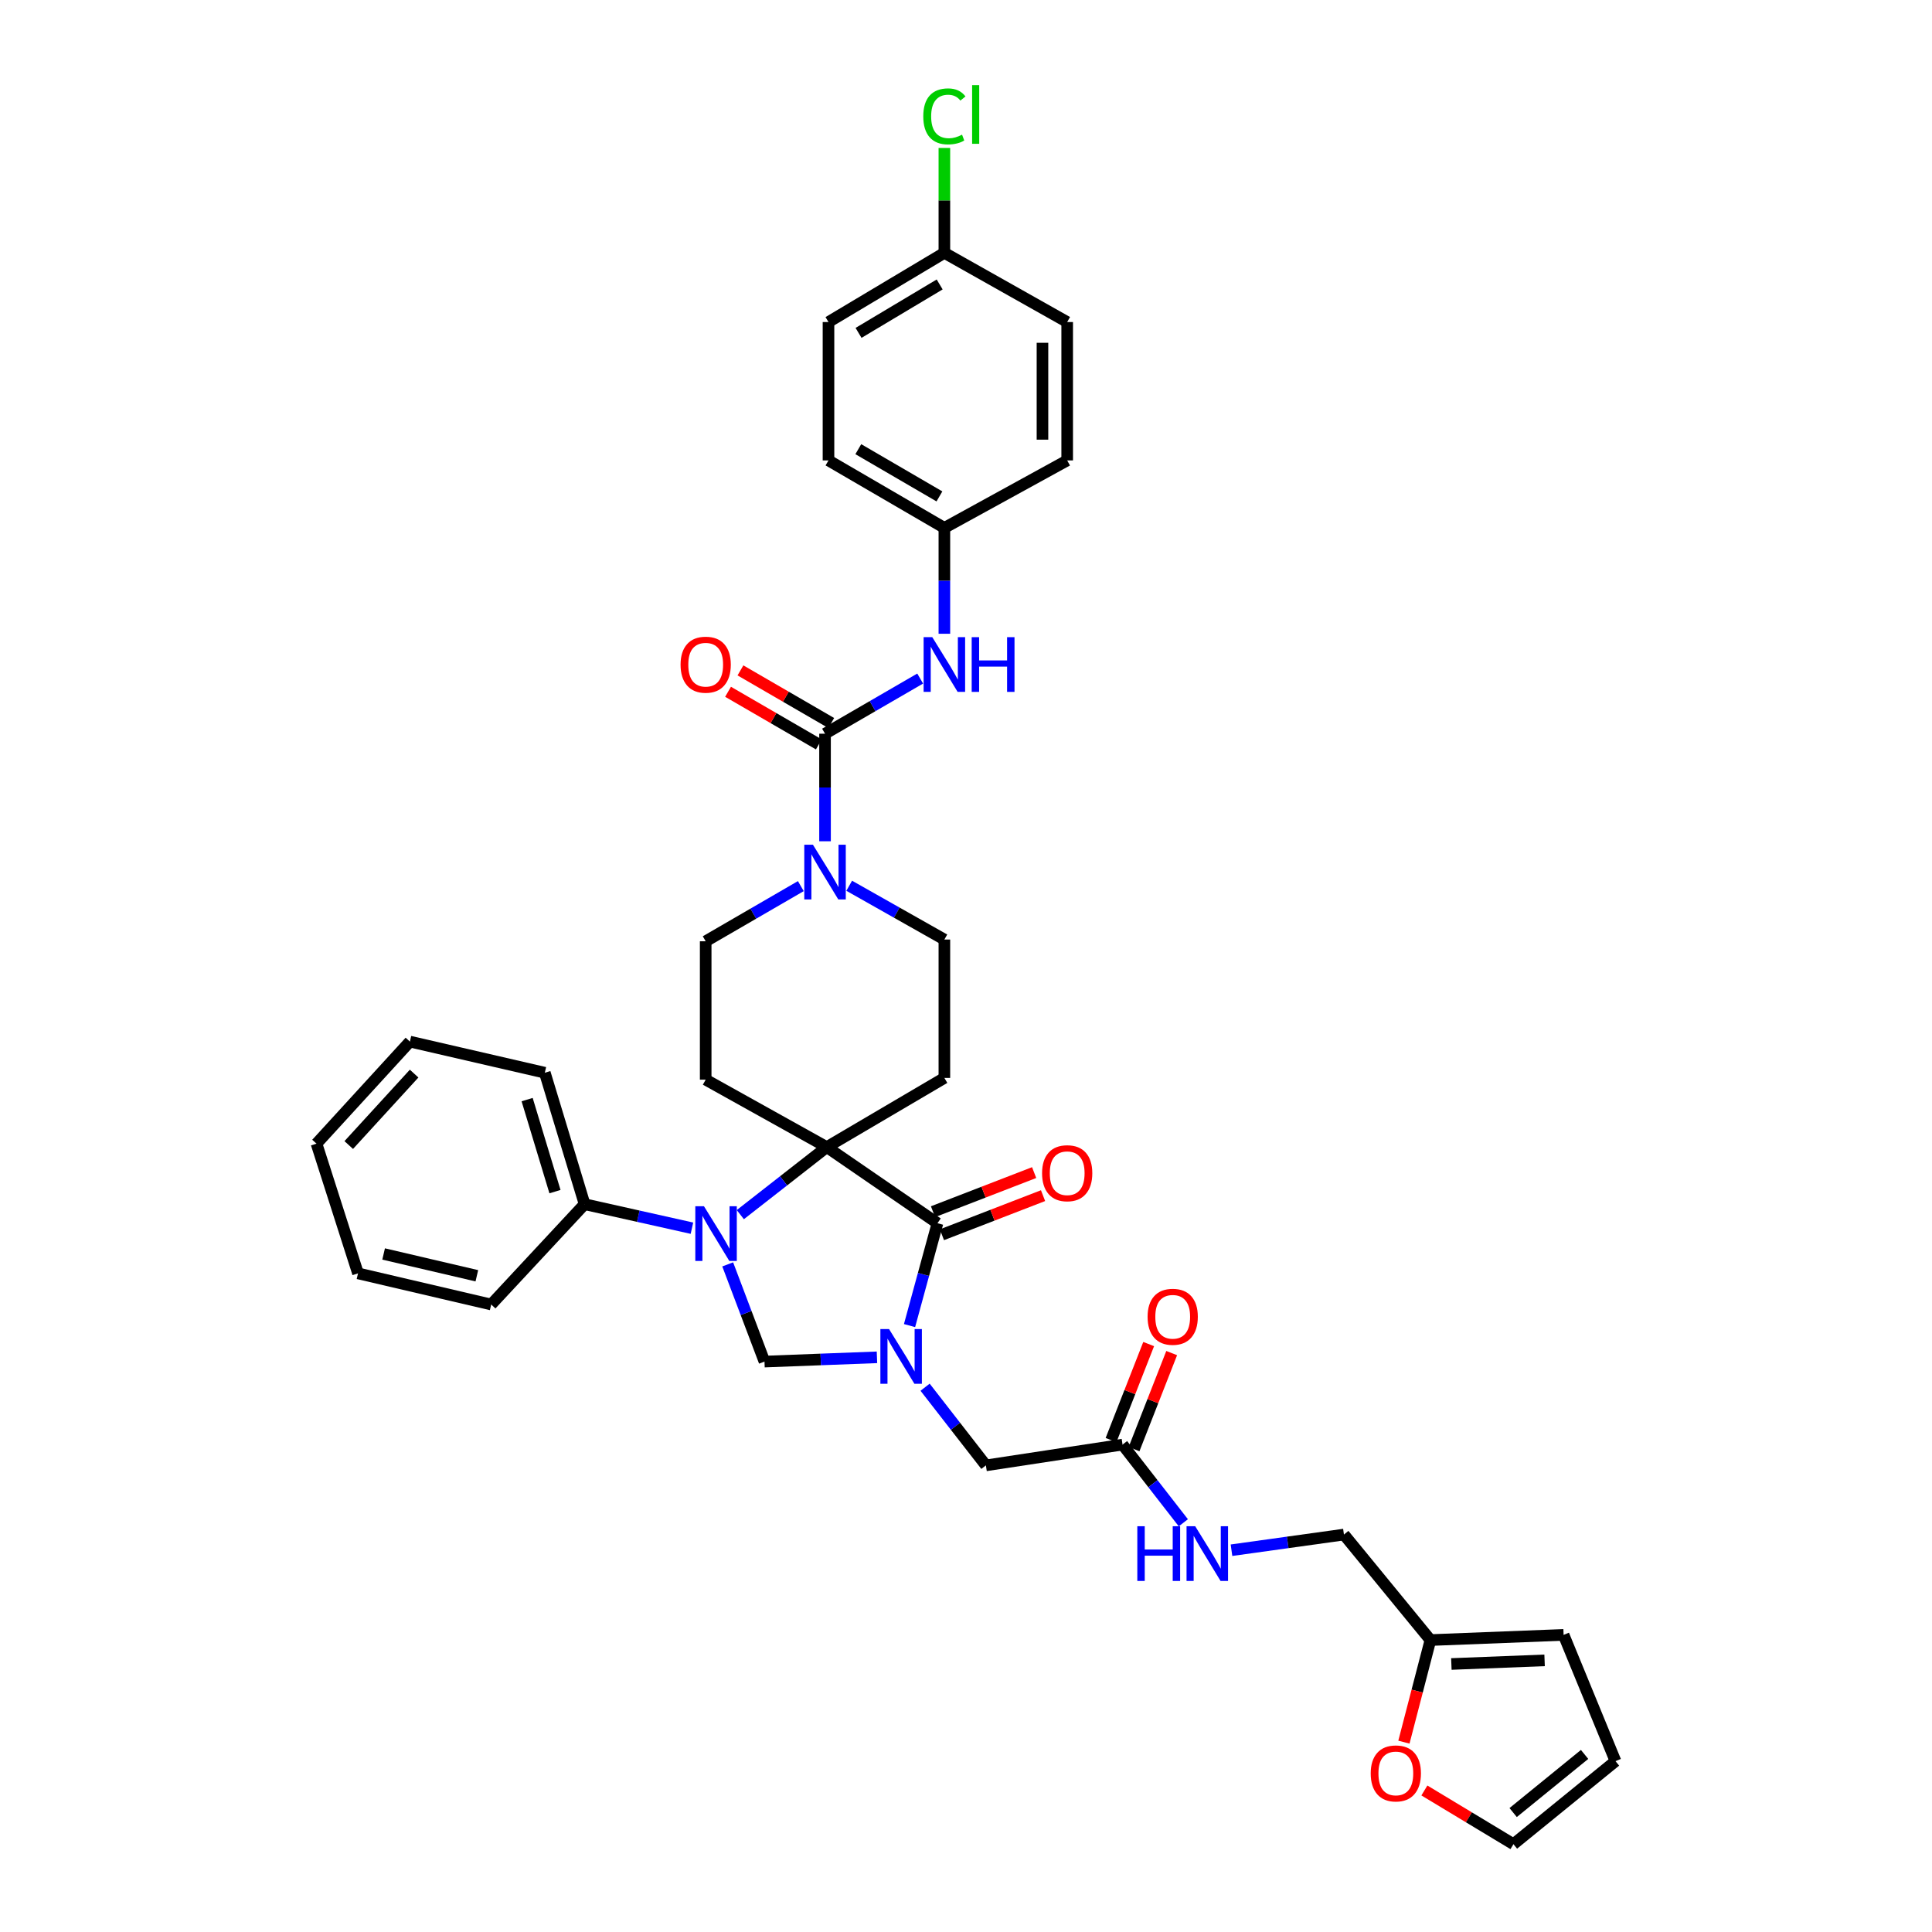 <?xml version='1.0' encoding='iso-8859-1'?>
<svg version='1.1' baseProfile='full'
              xmlns='http://www.w3.org/2000/svg'
                      xmlns:rdkit='http://www.rdkit.org/xml'
                      xmlns:xlink='http://www.w3.org/1999/xlink'
                  xml:space='preserve'
width='1000px' height='1000px' viewBox='0 0 1000 1000'>
<!-- END OF HEADER -->
<rect style='opacity:1.0;fill:#FFFFFF;stroke:none' width='1000' height='1000' x='0' y='0'> </rect>
<path class='bond-0' d='M 488.806,273.231 L 552.375,238.312' style='fill:none;fill-rule:evenodd;stroke:#000000;stroke-width:6px;stroke-linecap:butt;stroke-linejoin:miter;stroke-opacity:1' />
<path class='bond-1' d='M 488.806,273.231 L 428.825,238.312' style='fill:none;fill-rule:evenodd;stroke:#000000;stroke-width:6px;stroke-linecap:butt;stroke-linejoin:miter;stroke-opacity:1' />
<path class='bond-1' d='M 486.245,256.937 L 444.259,232.493' style='fill:none;fill-rule:evenodd;stroke:#000000;stroke-width:6px;stroke-linecap:butt;stroke-linejoin:miter;stroke-opacity:1' />
<path class='bond-2' d='M 488.806,273.231 L 488.806,300.63' style='fill:none;fill-rule:evenodd;stroke:#000000;stroke-width:6px;stroke-linecap:butt;stroke-linejoin:miter;stroke-opacity:1' />
<path class='bond-2' d='M 488.806,300.63 L 488.806,328.03' style='fill:none;fill-rule:evenodd;stroke:#0000FF;stroke-width:6px;stroke-linecap:butt;stroke-linejoin:miter;stroke-opacity:1' />
<path class='bond-3' d='M 414.509,458.651 L 389.886,472.927' style='fill:none;fill-rule:evenodd;stroke:#0000FF;stroke-width:6px;stroke-linecap:butt;stroke-linejoin:miter;stroke-opacity:1' />
<path class='bond-3' d='M 389.886,472.927 L 365.262,487.203' style='fill:none;fill-rule:evenodd;stroke:#000000;stroke-width:6px;stroke-linecap:butt;stroke-linejoin:miter;stroke-opacity:1' />
<path class='bond-4' d='M 427.034,435.438 L 427.034,407.602' style='fill:none;fill-rule:evenodd;stroke:#0000FF;stroke-width:6px;stroke-linecap:butt;stroke-linejoin:miter;stroke-opacity:1' />
<path class='bond-4' d='M 427.034,407.602 L 427.034,379.766' style='fill:none;fill-rule:evenodd;stroke:#000000;stroke-width:6px;stroke-linecap:butt;stroke-linejoin:miter;stroke-opacity:1' />
<path class='bond-5' d='M 439.548,458.463 L 464.177,472.385' style='fill:none;fill-rule:evenodd;stroke:#0000FF;stroke-width:6px;stroke-linecap:butt;stroke-linejoin:miter;stroke-opacity:1' />
<path class='bond-5' d='M 464.177,472.385 L 488.806,486.308' style='fill:none;fill-rule:evenodd;stroke:#000000;stroke-width:6px;stroke-linecap:butt;stroke-linejoin:miter;stroke-opacity:1' />
<path class='bond-6' d='M 427.034,379.766 L 451.657,365.492' style='fill:none;fill-rule:evenodd;stroke:#000000;stroke-width:6px;stroke-linecap:butt;stroke-linejoin:miter;stroke-opacity:1' />
<path class='bond-6' d='M 451.657,365.492 L 476.281,351.219' style='fill:none;fill-rule:evenodd;stroke:#0000FF;stroke-width:6px;stroke-linecap:butt;stroke-linejoin:miter;stroke-opacity:1' />
<path class='bond-7' d='M 430.242,374.232 L 406.749,360.613' style='fill:none;fill-rule:evenodd;stroke:#000000;stroke-width:6px;stroke-linecap:butt;stroke-linejoin:miter;stroke-opacity:1' />
<path class='bond-7' d='M 406.749,360.613 L 383.255,346.994' style='fill:none;fill-rule:evenodd;stroke:#FF0000;stroke-width:6px;stroke-linecap:butt;stroke-linejoin:miter;stroke-opacity:1' />
<path class='bond-7' d='M 423.826,385.3 L 400.333,371.681' style='fill:none;fill-rule:evenodd;stroke:#000000;stroke-width:6px;stroke-linecap:butt;stroke-linejoin:miter;stroke-opacity:1' />
<path class='bond-7' d='M 400.333,371.681 L 376.839,358.063' style='fill:none;fill-rule:evenodd;stroke:#FF0000;stroke-width:6px;stroke-linecap:butt;stroke-linejoin:miter;stroke-opacity:1' />
<path class='bond-8' d='M 488.806,130.874 L 428.825,166.689' style='fill:none;fill-rule:evenodd;stroke:#000000;stroke-width:6px;stroke-linecap:butt;stroke-linejoin:miter;stroke-opacity:1' />
<path class='bond-8' d='M 486.367,147.231 L 444.381,172.301' style='fill:none;fill-rule:evenodd;stroke:#000000;stroke-width:6px;stroke-linecap:butt;stroke-linejoin:miter;stroke-opacity:1' />
<path class='bond-9' d='M 488.806,130.874 L 488.806,103.728' style='fill:none;fill-rule:evenodd;stroke:#000000;stroke-width:6px;stroke-linecap:butt;stroke-linejoin:miter;stroke-opacity:1' />
<path class='bond-9' d='M 488.806,103.728 L 488.806,76.582' style='fill:none;fill-rule:evenodd;stroke:#00CC00;stroke-width:6px;stroke-linecap:butt;stroke-linejoin:miter;stroke-opacity:1' />
<path class='bond-10' d='M 488.806,130.874 L 552.375,166.689' style='fill:none;fill-rule:evenodd;stroke:#000000;stroke-width:6px;stroke-linecap:butt;stroke-linejoin:miter;stroke-opacity:1' />
<path class='bond-11' d='M 740.384,848.899 L 733.523,875.317' style='fill:none;fill-rule:evenodd;stroke:#000000;stroke-width:6px;stroke-linecap:butt;stroke-linejoin:miter;stroke-opacity:1' />
<path class='bond-11' d='M 733.523,875.317 L 726.662,901.734' style='fill:none;fill-rule:evenodd;stroke:#FF0000;stroke-width:6px;stroke-linecap:butt;stroke-linejoin:miter;stroke-opacity:1' />
<path class='bond-12' d='M 740.384,848.899 L 809.32,846.212' style='fill:none;fill-rule:evenodd;stroke:#000000;stroke-width:6px;stroke-linecap:butt;stroke-linejoin:miter;stroke-opacity:1' />
<path class='bond-12' d='M 751.223,861.28 L 799.478,859.399' style='fill:none;fill-rule:evenodd;stroke:#000000;stroke-width:6px;stroke-linecap:butt;stroke-linejoin:miter;stroke-opacity:1' />
<path class='bond-13' d='M 740.384,848.899 L 695.621,794.285' style='fill:none;fill-rule:evenodd;stroke:#000000;stroke-width:6px;stroke-linecap:butt;stroke-linejoin:miter;stroke-opacity:1' />
<path class='bond-14' d='M 581.026,747.73 L 596.759,767.96' style='fill:none;fill-rule:evenodd;stroke:#000000;stroke-width:6px;stroke-linecap:butt;stroke-linejoin:miter;stroke-opacity:1' />
<path class='bond-14' d='M 596.759,767.96 L 612.492,788.189' style='fill:none;fill-rule:evenodd;stroke:#0000FF;stroke-width:6px;stroke-linecap:butt;stroke-linejoin:miter;stroke-opacity:1' />
<path class='bond-15' d='M 586.982,750.064 L 596.723,725.209' style='fill:none;fill-rule:evenodd;stroke:#000000;stroke-width:6px;stroke-linecap:butt;stroke-linejoin:miter;stroke-opacity:1' />
<path class='bond-15' d='M 596.723,725.209 L 606.464,700.354' style='fill:none;fill-rule:evenodd;stroke:#FF0000;stroke-width:6px;stroke-linecap:butt;stroke-linejoin:miter;stroke-opacity:1' />
<path class='bond-15' d='M 575.07,745.396 L 584.811,720.541' style='fill:none;fill-rule:evenodd;stroke:#000000;stroke-width:6px;stroke-linecap:butt;stroke-linejoin:miter;stroke-opacity:1' />
<path class='bond-15' d='M 584.811,720.541 L 594.552,695.686' style='fill:none;fill-rule:evenodd;stroke:#FF0000;stroke-width:6px;stroke-linecap:butt;stroke-linejoin:miter;stroke-opacity:1' />
<path class='bond-16' d='M 581.026,747.73 L 510.299,758.477' style='fill:none;fill-rule:evenodd;stroke:#000000;stroke-width:6px;stroke-linecap:butt;stroke-linejoin:miter;stroke-opacity:1' />
<path class='bond-17' d='M 637.419,802.391 L 666.52,798.338' style='fill:none;fill-rule:evenodd;stroke:#0000FF;stroke-width:6px;stroke-linecap:butt;stroke-linejoin:miter;stroke-opacity:1' />
<path class='bond-17' d='M 666.52,798.338 L 695.621,794.285' style='fill:none;fill-rule:evenodd;stroke:#000000;stroke-width:6px;stroke-linecap:butt;stroke-linejoin:miter;stroke-opacity:1' />
<path class='bond-18' d='M 737.257,926.746 L 760.307,940.646' style='fill:none;fill-rule:evenodd;stroke:#FF0000;stroke-width:6px;stroke-linecap:butt;stroke-linejoin:miter;stroke-opacity:1' />
<path class='bond-18' d='M 760.307,940.646 L 783.356,954.545' style='fill:none;fill-rule:evenodd;stroke:#000000;stroke-width:6px;stroke-linecap:butt;stroke-linejoin:miter;stroke-opacity:1' />
<path class='bond-19' d='M 365.262,487.203 L 365.262,558.826' style='fill:none;fill-rule:evenodd;stroke:#000000;stroke-width:6px;stroke-linecap:butt;stroke-linejoin:miter;stroke-opacity:1' />
<path class='bond-20' d='M 365.262,558.826 L 427.93,593.738' style='fill:none;fill-rule:evenodd;stroke:#000000;stroke-width:6px;stroke-linecap:butt;stroke-linejoin:miter;stroke-opacity:1' />
<path class='bond-21' d='M 427.93,593.738 L 488.806,557.931' style='fill:none;fill-rule:evenodd;stroke:#000000;stroke-width:6px;stroke-linecap:butt;stroke-linejoin:miter;stroke-opacity:1' />
<path class='bond-22' d='M 427.93,593.738 L 485.231,633.135' style='fill:none;fill-rule:evenodd;stroke:#000000;stroke-width:6px;stroke-linecap:butt;stroke-linejoin:miter;stroke-opacity:1' />
<path class='bond-23' d='M 427.93,593.738 L 405.558,611.218' style='fill:none;fill-rule:evenodd;stroke:#000000;stroke-width:6px;stroke-linecap:butt;stroke-linejoin:miter;stroke-opacity:1' />
<path class='bond-23' d='M 405.558,611.218 L 383.187,628.697' style='fill:none;fill-rule:evenodd;stroke:#0000FF;stroke-width:6px;stroke-linecap:butt;stroke-linejoin:miter;stroke-opacity:1' />
<path class='bond-24' d='M 488.806,557.931 L 488.806,486.308' style='fill:none;fill-rule:evenodd;stroke:#000000;stroke-width:6px;stroke-linecap:butt;stroke-linejoin:miter;stroke-opacity:1' />
<path class='bond-25' d='M 395.697,704.758 L 424.806,703.652' style='fill:none;fill-rule:evenodd;stroke:#000000;stroke-width:6px;stroke-linecap:butt;stroke-linejoin:miter;stroke-opacity:1' />
<path class='bond-25' d='M 424.806,703.652 L 453.915,702.547' style='fill:none;fill-rule:evenodd;stroke:#0000FF;stroke-width:6px;stroke-linecap:butt;stroke-linejoin:miter;stroke-opacity:1' />
<path class='bond-26' d='M 395.697,704.758 L 386.177,679.599' style='fill:none;fill-rule:evenodd;stroke:#000000;stroke-width:6px;stroke-linecap:butt;stroke-linejoin:miter;stroke-opacity:1' />
<path class='bond-26' d='M 386.177,679.599 L 376.657,654.44' style='fill:none;fill-rule:evenodd;stroke:#0000FF;stroke-width:6px;stroke-linecap:butt;stroke-linejoin:miter;stroke-opacity:1' />
<path class='bond-27' d='M 470.774,686.125 L 478.002,659.63' style='fill:none;fill-rule:evenodd;stroke:#0000FF;stroke-width:6px;stroke-linecap:butt;stroke-linejoin:miter;stroke-opacity:1' />
<path class='bond-27' d='M 478.002,659.63 L 485.231,633.135' style='fill:none;fill-rule:evenodd;stroke:#000000;stroke-width:6px;stroke-linecap:butt;stroke-linejoin:miter;stroke-opacity:1' />
<path class='bond-28' d='M 478.828,718.018 L 494.563,738.247' style='fill:none;fill-rule:evenodd;stroke:#0000FF;stroke-width:6px;stroke-linecap:butt;stroke-linejoin:miter;stroke-opacity:1' />
<path class='bond-28' d='M 494.563,738.247 L 510.299,758.477' style='fill:none;fill-rule:evenodd;stroke:#000000;stroke-width:6px;stroke-linecap:butt;stroke-linejoin:miter;stroke-opacity:1' />
<path class='bond-29' d='M 487.538,639.102 L 513.71,628.981' style='fill:none;fill-rule:evenodd;stroke:#000000;stroke-width:6px;stroke-linecap:butt;stroke-linejoin:miter;stroke-opacity:1' />
<path class='bond-29' d='M 513.71,628.981 L 539.883,618.861' style='fill:none;fill-rule:evenodd;stroke:#FF0000;stroke-width:6px;stroke-linecap:butt;stroke-linejoin:miter;stroke-opacity:1' />
<path class='bond-29' d='M 482.923,627.169 L 509.096,617.049' style='fill:none;fill-rule:evenodd;stroke:#000000;stroke-width:6px;stroke-linecap:butt;stroke-linejoin:miter;stroke-opacity:1' />
<path class='bond-29' d='M 509.096,617.049 L 535.269,606.928' style='fill:none;fill-rule:evenodd;stroke:#FF0000;stroke-width:6px;stroke-linecap:butt;stroke-linejoin:miter;stroke-opacity:1' />
<path class='bond-30' d='M 358.146,635.716 L 330.367,629.5' style='fill:none;fill-rule:evenodd;stroke:#0000FF;stroke-width:6px;stroke-linecap:butt;stroke-linejoin:miter;stroke-opacity:1' />
<path class='bond-30' d='M 330.367,629.5 L 302.588,623.284' style='fill:none;fill-rule:evenodd;stroke:#000000;stroke-width:6px;stroke-linecap:butt;stroke-linejoin:miter;stroke-opacity:1' />
<path class='bond-31' d='M 302.588,623.284 L 281.998,555.244' style='fill:none;fill-rule:evenodd;stroke:#000000;stroke-width:6px;stroke-linecap:butt;stroke-linejoin:miter;stroke-opacity:1' />
<path class='bond-31' d='M 287.254,616.784 L 272.841,569.156' style='fill:none;fill-rule:evenodd;stroke:#000000;stroke-width:6px;stroke-linecap:butt;stroke-linejoin:miter;stroke-opacity:1' />
<path class='bond-32' d='M 302.588,623.284 L 254.243,675.212' style='fill:none;fill-rule:evenodd;stroke:#000000;stroke-width:6px;stroke-linecap:butt;stroke-linejoin:miter;stroke-opacity:1' />
<path class='bond-33' d='M 281.998,555.244 L 212.166,539.131' style='fill:none;fill-rule:evenodd;stroke:#000000;stroke-width:6px;stroke-linecap:butt;stroke-linejoin:miter;stroke-opacity:1' />
<path class='bond-34' d='M 212.166,539.131 L 163.821,591.954' style='fill:none;fill-rule:evenodd;stroke:#000000;stroke-width:6px;stroke-linecap:butt;stroke-linejoin:miter;stroke-opacity:1' />
<path class='bond-34' d='M 214.352,555.692 L 180.51,592.668' style='fill:none;fill-rule:evenodd;stroke:#000000;stroke-width:6px;stroke-linecap:butt;stroke-linejoin:miter;stroke-opacity:1' />
<path class='bond-35' d='M 163.821,591.954 L 185.307,659.099' style='fill:none;fill-rule:evenodd;stroke:#000000;stroke-width:6px;stroke-linecap:butt;stroke-linejoin:miter;stroke-opacity:1' />
<path class='bond-36' d='M 185.307,659.099 L 254.243,675.212' style='fill:none;fill-rule:evenodd;stroke:#000000;stroke-width:6px;stroke-linecap:butt;stroke-linejoin:miter;stroke-opacity:1' />
<path class='bond-36' d='M 198.559,649.058 L 246.814,660.337' style='fill:none;fill-rule:evenodd;stroke:#000000;stroke-width:6px;stroke-linecap:butt;stroke-linejoin:miter;stroke-opacity:1' />
<path class='bond-37' d='M 809.32,846.212 L 836.179,911.566' style='fill:none;fill-rule:evenodd;stroke:#000000;stroke-width:6px;stroke-linecap:butt;stroke-linejoin:miter;stroke-opacity:1' />
<path class='bond-38' d='M 783.356,954.545 L 836.179,911.566' style='fill:none;fill-rule:evenodd;stroke:#000000;stroke-width:6px;stroke-linecap:butt;stroke-linejoin:miter;stroke-opacity:1' />
<path class='bond-38' d='M 783.205,938.175 L 820.182,908.089' style='fill:none;fill-rule:evenodd;stroke:#000000;stroke-width:6px;stroke-linecap:butt;stroke-linejoin:miter;stroke-opacity:1' />
<path class='bond-39' d='M 552.375,238.312 L 552.375,166.689' style='fill:none;fill-rule:evenodd;stroke:#000000;stroke-width:6px;stroke-linecap:butt;stroke-linejoin:miter;stroke-opacity:1' />
<path class='bond-39' d='M 539.582,227.568 L 539.582,177.432' style='fill:none;fill-rule:evenodd;stroke:#000000;stroke-width:6px;stroke-linecap:butt;stroke-linejoin:miter;stroke-opacity:1' />
<path class='bond-40' d='M 428.825,238.312 L 428.825,166.689' style='fill:none;fill-rule:evenodd;stroke:#000000;stroke-width:6px;stroke-linecap:butt;stroke-linejoin:miter;stroke-opacity:1' />
<path  class='atom-1' d='M 420.774 437.229
L 430.054 452.229
Q 430.974 453.709, 432.454 456.389
Q 433.934 459.069, 434.014 459.229
L 434.014 437.229
L 437.774 437.229
L 437.774 465.549
L 433.894 465.549
L 423.934 449.149
Q 422.774 447.229, 421.534 445.029
Q 420.334 442.829, 419.974 442.149
L 419.974 465.549
L 416.294 465.549
L 416.294 437.229
L 420.774 437.229
' fill='#0000FF'/>
<path  class='atom-3' d='M 482.546 329.798
L 491.826 344.798
Q 492.746 346.278, 494.226 348.958
Q 495.706 351.638, 495.786 351.798
L 495.786 329.798
L 499.546 329.798
L 499.546 358.118
L 495.666 358.118
L 485.706 341.718
Q 484.546 339.798, 483.306 337.598
Q 482.106 335.398, 481.746 334.718
L 481.746 358.118
L 478.066 358.118
L 478.066 329.798
L 482.546 329.798
' fill='#0000FF'/>
<path  class='atom-3' d='M 502.946 329.798
L 506.786 329.798
L 506.786 341.838
L 521.266 341.838
L 521.266 329.798
L 525.106 329.798
L 525.106 358.118
L 521.266 358.118
L 521.266 345.038
L 506.786 345.038
L 506.786 358.118
L 502.946 358.118
L 502.946 329.798
' fill='#0000FF'/>
<path  class='atom-4' d='M 352.262 344.038
Q 352.262 337.238, 355.622 333.438
Q 358.982 329.638, 365.262 329.638
Q 371.542 329.638, 374.902 333.438
Q 378.262 337.238, 378.262 344.038
Q 378.262 350.918, 374.862 354.838
Q 371.462 358.718, 365.262 358.718
Q 359.022 358.718, 355.622 354.838
Q 352.262 350.958, 352.262 344.038
M 365.262 355.518
Q 369.582 355.518, 371.902 352.638
Q 374.262 349.718, 374.262 344.038
Q 374.262 338.478, 371.902 335.678
Q 369.582 332.838, 365.262 332.838
Q 360.942 332.838, 358.582 335.638
Q 356.262 338.438, 356.262 344.038
Q 356.262 349.758, 358.582 352.638
Q 360.942 355.518, 365.262 355.518
' fill='#FF0000'/>
<path  class='atom-6' d='M 477.886 60.231
Q 477.886 53.191, 481.166 49.511
Q 484.486 45.791, 490.766 45.791
Q 496.606 45.791, 499.726 49.911
L 497.086 52.071
Q 494.806 49.071, 490.766 49.071
Q 486.486 49.071, 484.206 51.951
Q 481.966 54.791, 481.966 60.231
Q 481.966 65.831, 484.286 68.711
Q 486.646 71.591, 491.206 71.591
Q 494.326 71.591, 497.966 69.711
L 499.086 72.711
Q 497.606 73.671, 495.366 74.231
Q 493.126 74.791, 490.646 74.791
Q 484.486 74.791, 481.166 71.031
Q 477.886 67.271, 477.886 60.231
' fill='#00CC00'/>
<path  class='atom-6' d='M 503.166 44.071
L 506.846 44.071
L 506.846 74.431
L 503.166 74.431
L 503.166 44.071
' fill='#00CC00'/>
<path  class='atom-9' d='M 588.674 789.976
L 592.514 789.976
L 592.514 802.016
L 606.994 802.016
L 606.994 789.976
L 610.834 789.976
L 610.834 818.296
L 606.994 818.296
L 606.994 805.216
L 592.514 805.216
L 592.514 818.296
L 588.674 818.296
L 588.674 789.976
' fill='#0000FF'/>
<path  class='atom-9' d='M 618.634 789.976
L 627.914 804.976
Q 628.834 806.456, 630.314 809.136
Q 631.794 811.816, 631.874 811.976
L 631.874 789.976
L 635.634 789.976
L 635.634 818.296
L 631.754 818.296
L 621.794 801.896
Q 620.634 799.976, 619.394 797.776
Q 618.194 795.576, 617.834 794.896
L 617.834 818.296
L 614.154 818.296
L 614.154 789.976
L 618.634 789.976
' fill='#0000FF'/>
<path  class='atom-10' d='M 593.99 681.561
Q 593.99 674.761, 597.35 670.961
Q 600.71 667.161, 606.99 667.161
Q 613.27 667.161, 616.63 670.961
Q 619.99 674.761, 619.99 681.561
Q 619.99 688.441, 616.59 692.361
Q 613.19 696.241, 606.99 696.241
Q 600.75 696.241, 597.35 692.361
Q 593.99 688.481, 593.99 681.561
M 606.99 693.041
Q 611.31 693.041, 613.63 690.161
Q 615.99 687.241, 615.99 681.561
Q 615.99 676.001, 613.63 673.201
Q 611.31 670.361, 606.99 670.361
Q 602.67 670.361, 600.31 673.161
Q 597.99 675.961, 597.99 681.561
Q 597.99 687.281, 600.31 690.161
Q 602.67 693.041, 606.99 693.041
' fill='#FF0000'/>
<path  class='atom-11' d='M 709.48 917.915
Q 709.48 911.115, 712.84 907.315
Q 716.2 903.515, 722.48 903.515
Q 728.76 903.515, 732.12 907.315
Q 735.48 911.115, 735.48 917.915
Q 735.48 924.795, 732.08 928.715
Q 728.68 932.595, 722.48 932.595
Q 716.24 932.595, 712.84 928.715
Q 709.48 924.835, 709.48 917.915
M 722.48 929.395
Q 726.8 929.395, 729.12 926.515
Q 731.48 923.595, 731.48 917.915
Q 731.48 912.355, 729.12 909.555
Q 726.8 906.715, 722.48 906.715
Q 718.16 906.715, 715.8 909.515
Q 713.48 912.315, 713.48 917.915
Q 713.48 923.635, 715.8 926.515
Q 718.16 929.395, 722.48 929.395
' fill='#FF0000'/>
<path  class='atom-18' d='M 460.164 687.911
L 469.444 702.911
Q 470.364 704.391, 471.844 707.071
Q 473.324 709.751, 473.404 709.911
L 473.404 687.911
L 477.164 687.911
L 477.164 716.231
L 473.284 716.231
L 463.324 699.831
Q 462.164 697.911, 460.924 695.711
Q 459.724 693.511, 459.364 692.831
L 459.364 716.231
L 455.684 716.231
L 455.684 687.911
L 460.164 687.911
' fill='#0000FF'/>
<path  class='atom-20' d='M 364.369 624.349
L 373.649 639.349
Q 374.569 640.829, 376.049 643.509
Q 377.529 646.189, 377.609 646.349
L 377.609 624.349
L 381.369 624.349
L 381.369 652.669
L 377.489 652.669
L 367.529 636.269
Q 366.369 634.349, 365.129 632.149
Q 363.929 629.949, 363.569 629.269
L 363.569 652.669
L 359.889 652.669
L 359.889 624.349
L 364.369 624.349
' fill='#0000FF'/>
<path  class='atom-22' d='M 539.375 607.252
Q 539.375 600.452, 542.735 596.652
Q 546.095 592.852, 552.375 592.852
Q 558.655 592.852, 562.015 596.652
Q 565.375 600.452, 565.375 607.252
Q 565.375 614.132, 561.975 618.052
Q 558.575 621.932, 552.375 621.932
Q 546.135 621.932, 542.735 618.052
Q 539.375 614.172, 539.375 607.252
M 552.375 618.732
Q 556.695 618.732, 559.015 615.852
Q 561.375 612.932, 561.375 607.252
Q 561.375 601.692, 559.015 598.892
Q 556.695 596.052, 552.375 596.052
Q 548.055 596.052, 545.695 598.852
Q 543.375 601.652, 543.375 607.252
Q 543.375 612.972, 545.695 615.852
Q 548.055 618.732, 552.375 618.732
' fill='#FF0000'/>
</svg>
